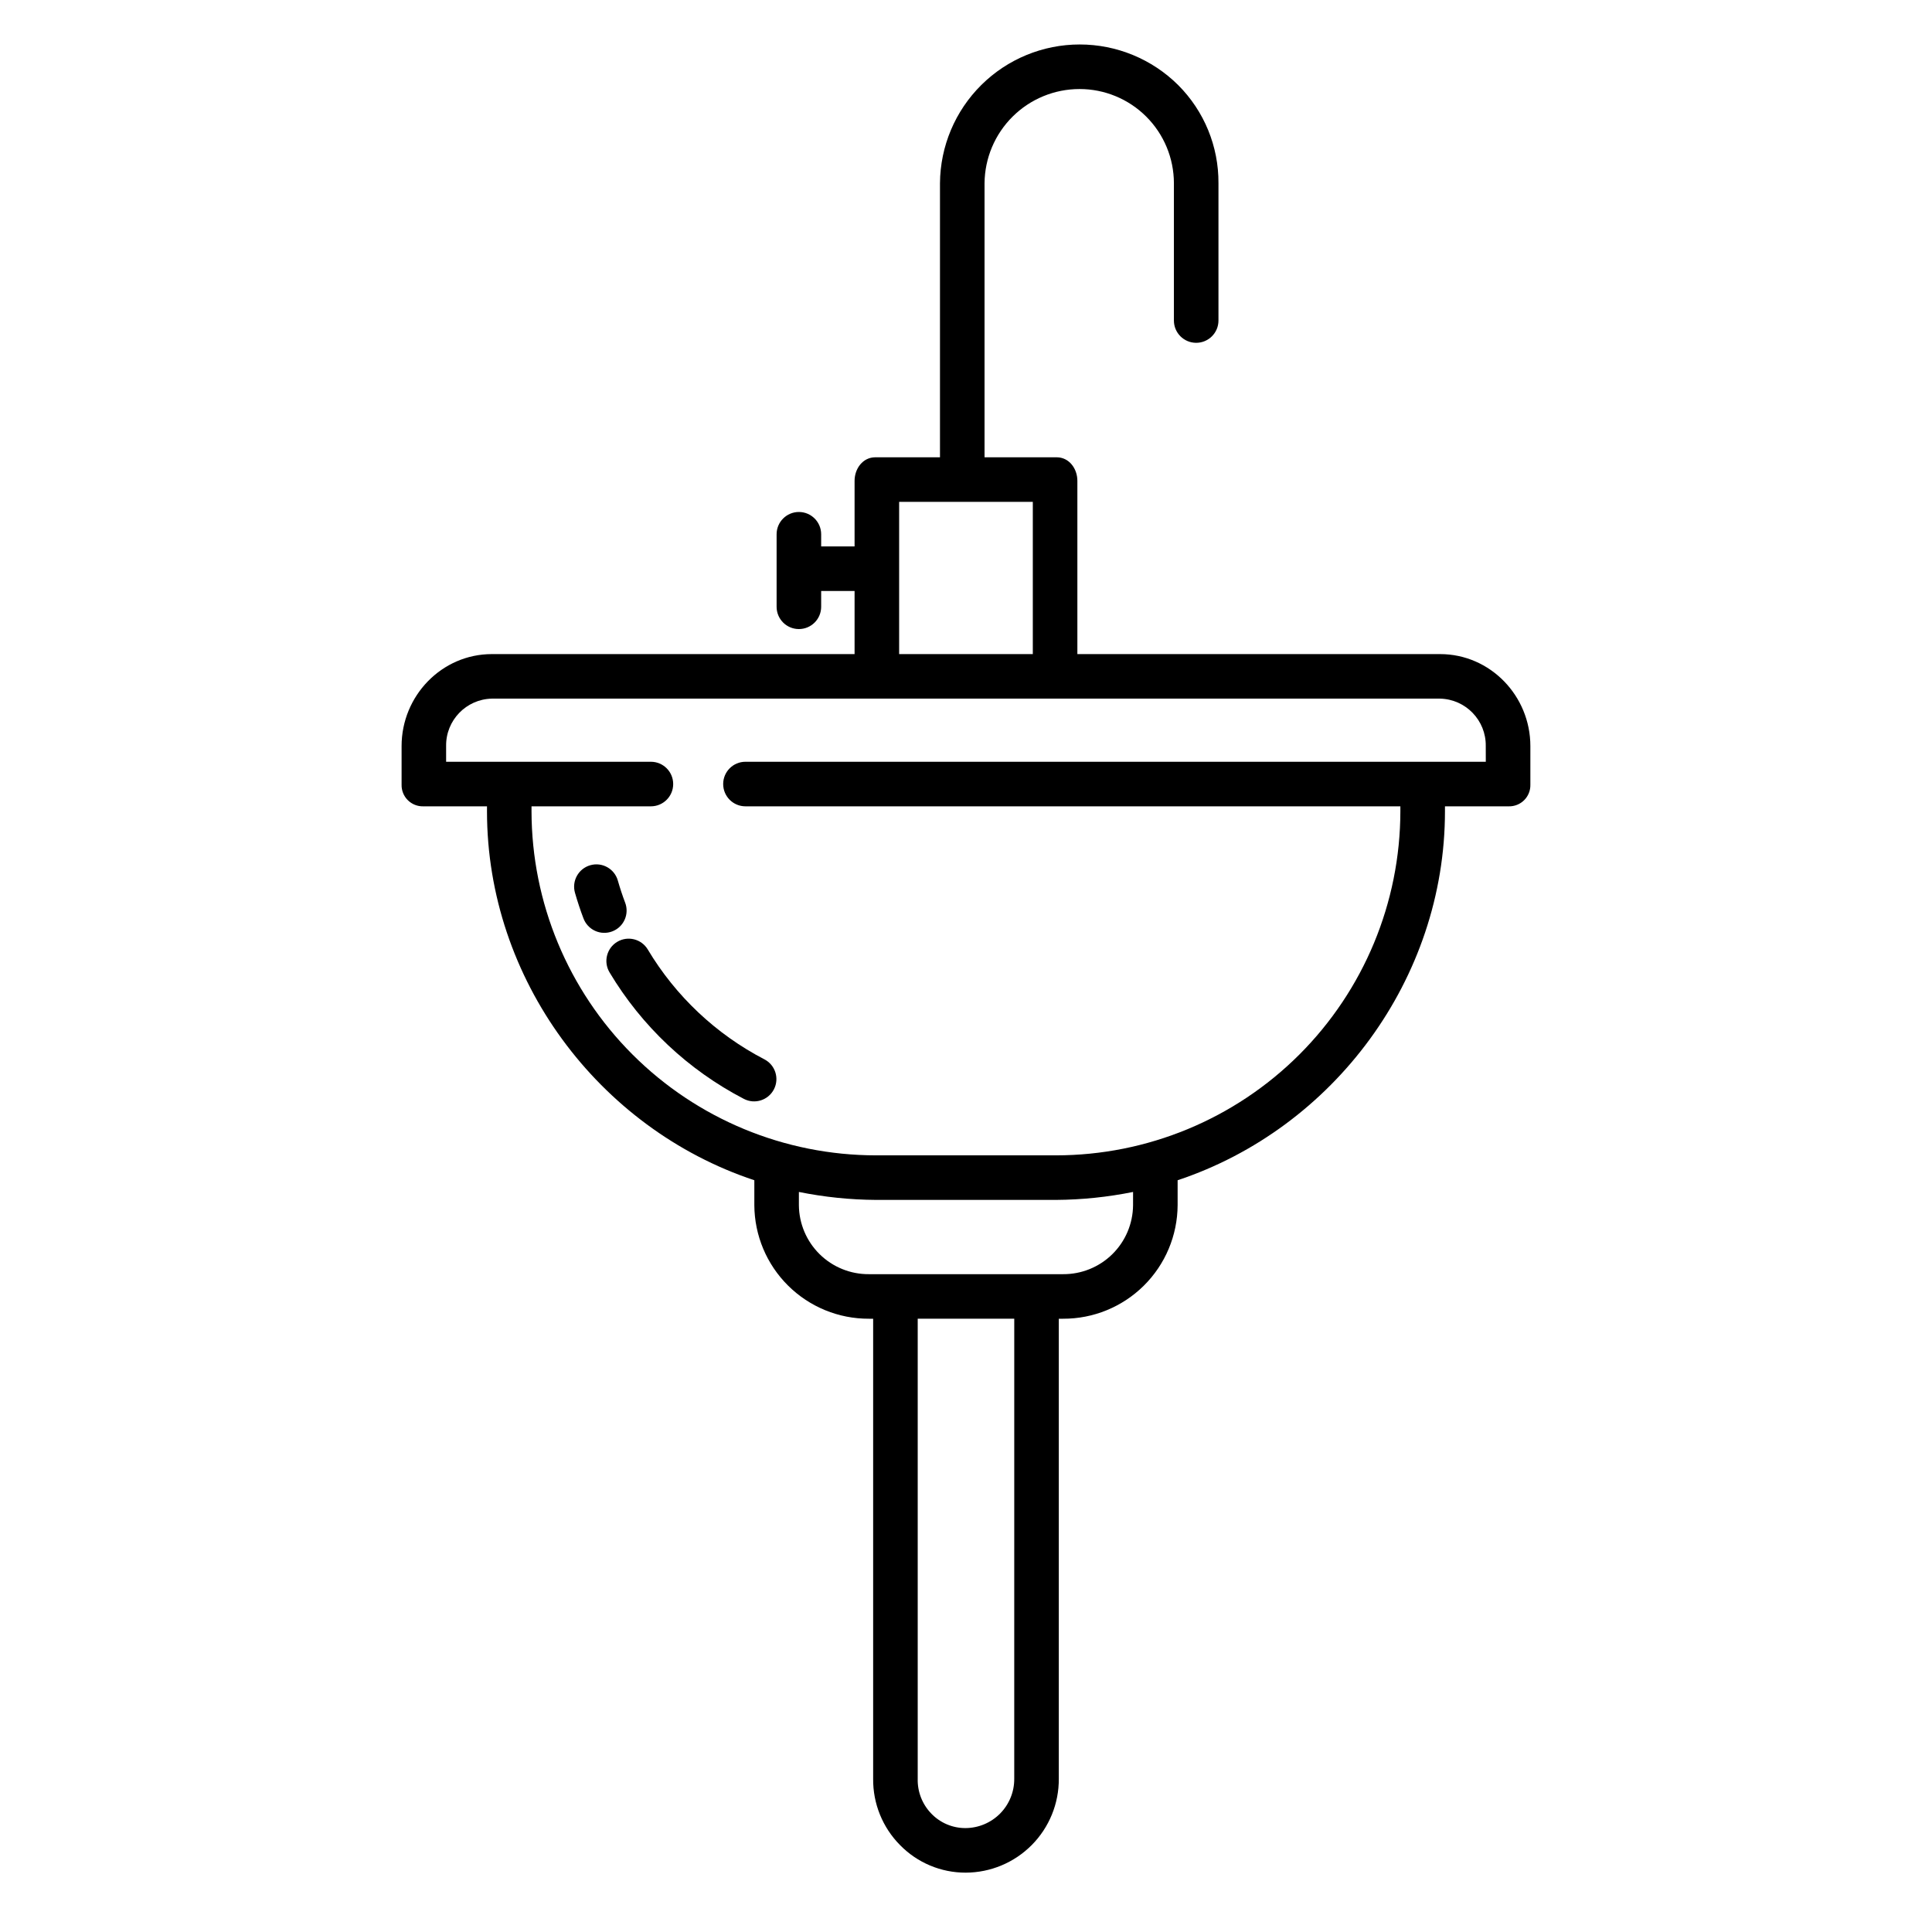 <?xml version="1.0" encoding="UTF-8"?>
<!-- Uploaded to: SVG Repo, www.svgrepo.com, Generator: SVG Repo Mixer Tools -->
<svg fill="#000000" width="800px" height="800px" version="1.1" viewBox="144 144 512 512" xmlns="http://www.w3.org/2000/svg">
 <g>
  <path d="m525.64 317.34h-96.125v-45.914c0-3.262-2.211-6.238-5.473-6.238h-19.129v-72.648c0.062-6.641 2.742-12.984 7.457-17.656s11.082-7.289 17.719-7.289c6.625-0.004 12.977 2.621 17.664 7.297 4.691 4.676 7.332 11.023 7.344 17.648v36.406c0 3.262 2.644 5.902 5.906 5.902 3.258 0 5.902-2.641 5.902-5.902v-36.406c0.059-9.742-3.785-19.102-10.676-25.992-6.934-6.891-16.309-10.758-26.082-10.762-9.777-0.004-19.156 3.859-26.094 10.742-6.941 6.887-10.875 16.234-10.949 26.012v72.648h-17.16c-3.262 0-5.473 2.977-5.473 6.238v17.375h-8.855v-3.219 0.004c0-3.262-2.641-5.906-5.902-5.906s-5.906 2.644-5.906 5.906v19.219-0.004c0 3.262 2.644 5.906 5.906 5.906s5.902-2.644 5.902-5.906v-4.191h8.855v16.727l-96.125 0.004c-13.293 0-23.922 11.078-23.922 24.371v10.246c-0.035 1.527 0.555 3.004 1.637 4.082 1.078 1.082 2.555 1.676 4.082 1.645h16.914v1.32c0 44.465 29.52 84.035 70.848 97.773v6.621-0.004c0.043 8.012 3.266 15.684 8.961 21.32 5.691 5.641 13.391 8.793 21.406 8.762h1.121v121.9c-0.074 6.586 2.5 12.93 7.141 17.605 4.574 4.676 10.844 7.305 17.387 7.289 6.578-0.016 12.875-2.652 17.508-7.324 4.629-4.672 7.207-10.996 7.164-17.57v-121.9h1.121c8.016 0.031 15.715-3.121 21.406-8.762 5.695-5.637 8.918-13.309 8.961-21.32v-6.621c41.328-13.742 70.848-53.309 70.848-97.773v-1.316h16.918c1.527 0.031 3-0.562 4.082-1.645 1.078-1.078 1.668-2.555 1.633-4.082v-10.246c0-13.293-10.625-24.371-23.922-24.371zm-143.36-40.344h35.426v40.344h-35.426zm30.504 338.38c0.031 3.453-1.316 6.777-3.746 9.234-2.43 2.453-5.738 3.84-9.191 3.852-3.41 0.008-6.672-1.375-9.035-3.832-2.402-2.473-3.703-5.809-3.609-9.254v-121.9h25.586zm31.488-151.98c-0.039 4.883-2.016 9.551-5.496 12.977s-8.176 5.332-13.062 5.297h-51.441c-4.883 0.035-9.582-1.871-13.062-5.297-3.477-3.426-5.457-8.094-5.496-12.977v-3.516c6.727 1.359 13.574 2.066 20.438 2.109h47.684c6.867-0.043 13.711-0.75 20.438-2.109zm93.48-117.52h-196.2c-3.262 0-5.902 2.644-5.902 5.902 0 3.262 2.641 5.906 5.902 5.906h173.56v1.32-0.004c-0.031 24.191-9.664 47.379-26.777 64.477-17.117 17.094-40.316 26.699-64.508 26.703h-47.684c-24.191-0.008-47.391-9.609-64.504-26.707-17.117-17.094-26.746-40.281-26.781-64.473v-1.316h31.641c3.258 0 5.902-2.644 5.902-5.906 0-3.258-2.644-5.902-5.902-5.902h-54.273v-4.164c-0.102-6.805 5.309-12.414 12.113-12.566h251.29c6.805 0.152 12.215 5.762 12.113 12.566z"/>
  <path d="m315.67 395.63c-1.672-2.797-5.297-3.711-8.098-2.035-2.797 1.672-3.711 5.301-2.035 8.098 8.523 14.258 20.848 25.867 35.594 33.52 2.894 1.504 6.457 0.375 7.961-2.519 1.504-2.894 0.375-6.457-2.519-7.961-12.801-6.644-23.5-16.723-30.902-29.102z"/>
  <path d="m309.65 383.16c-0.699-1.848-1.348-3.805-1.922-5.82-0.902-3.133-4.172-4.945-7.305-4.043-3.133 0.898-4.945 4.168-4.047 7.305 0.668 2.32 1.414 4.586 2.231 6.734 0.539 1.48 1.652 2.684 3.086 3.344 1.434 0.656 3.07 0.711 4.547 0.152 1.477-0.555 2.668-1.68 3.309-3.125 0.641-1.441 0.676-3.078 0.102-4.547z"/>
 </g>
</svg>